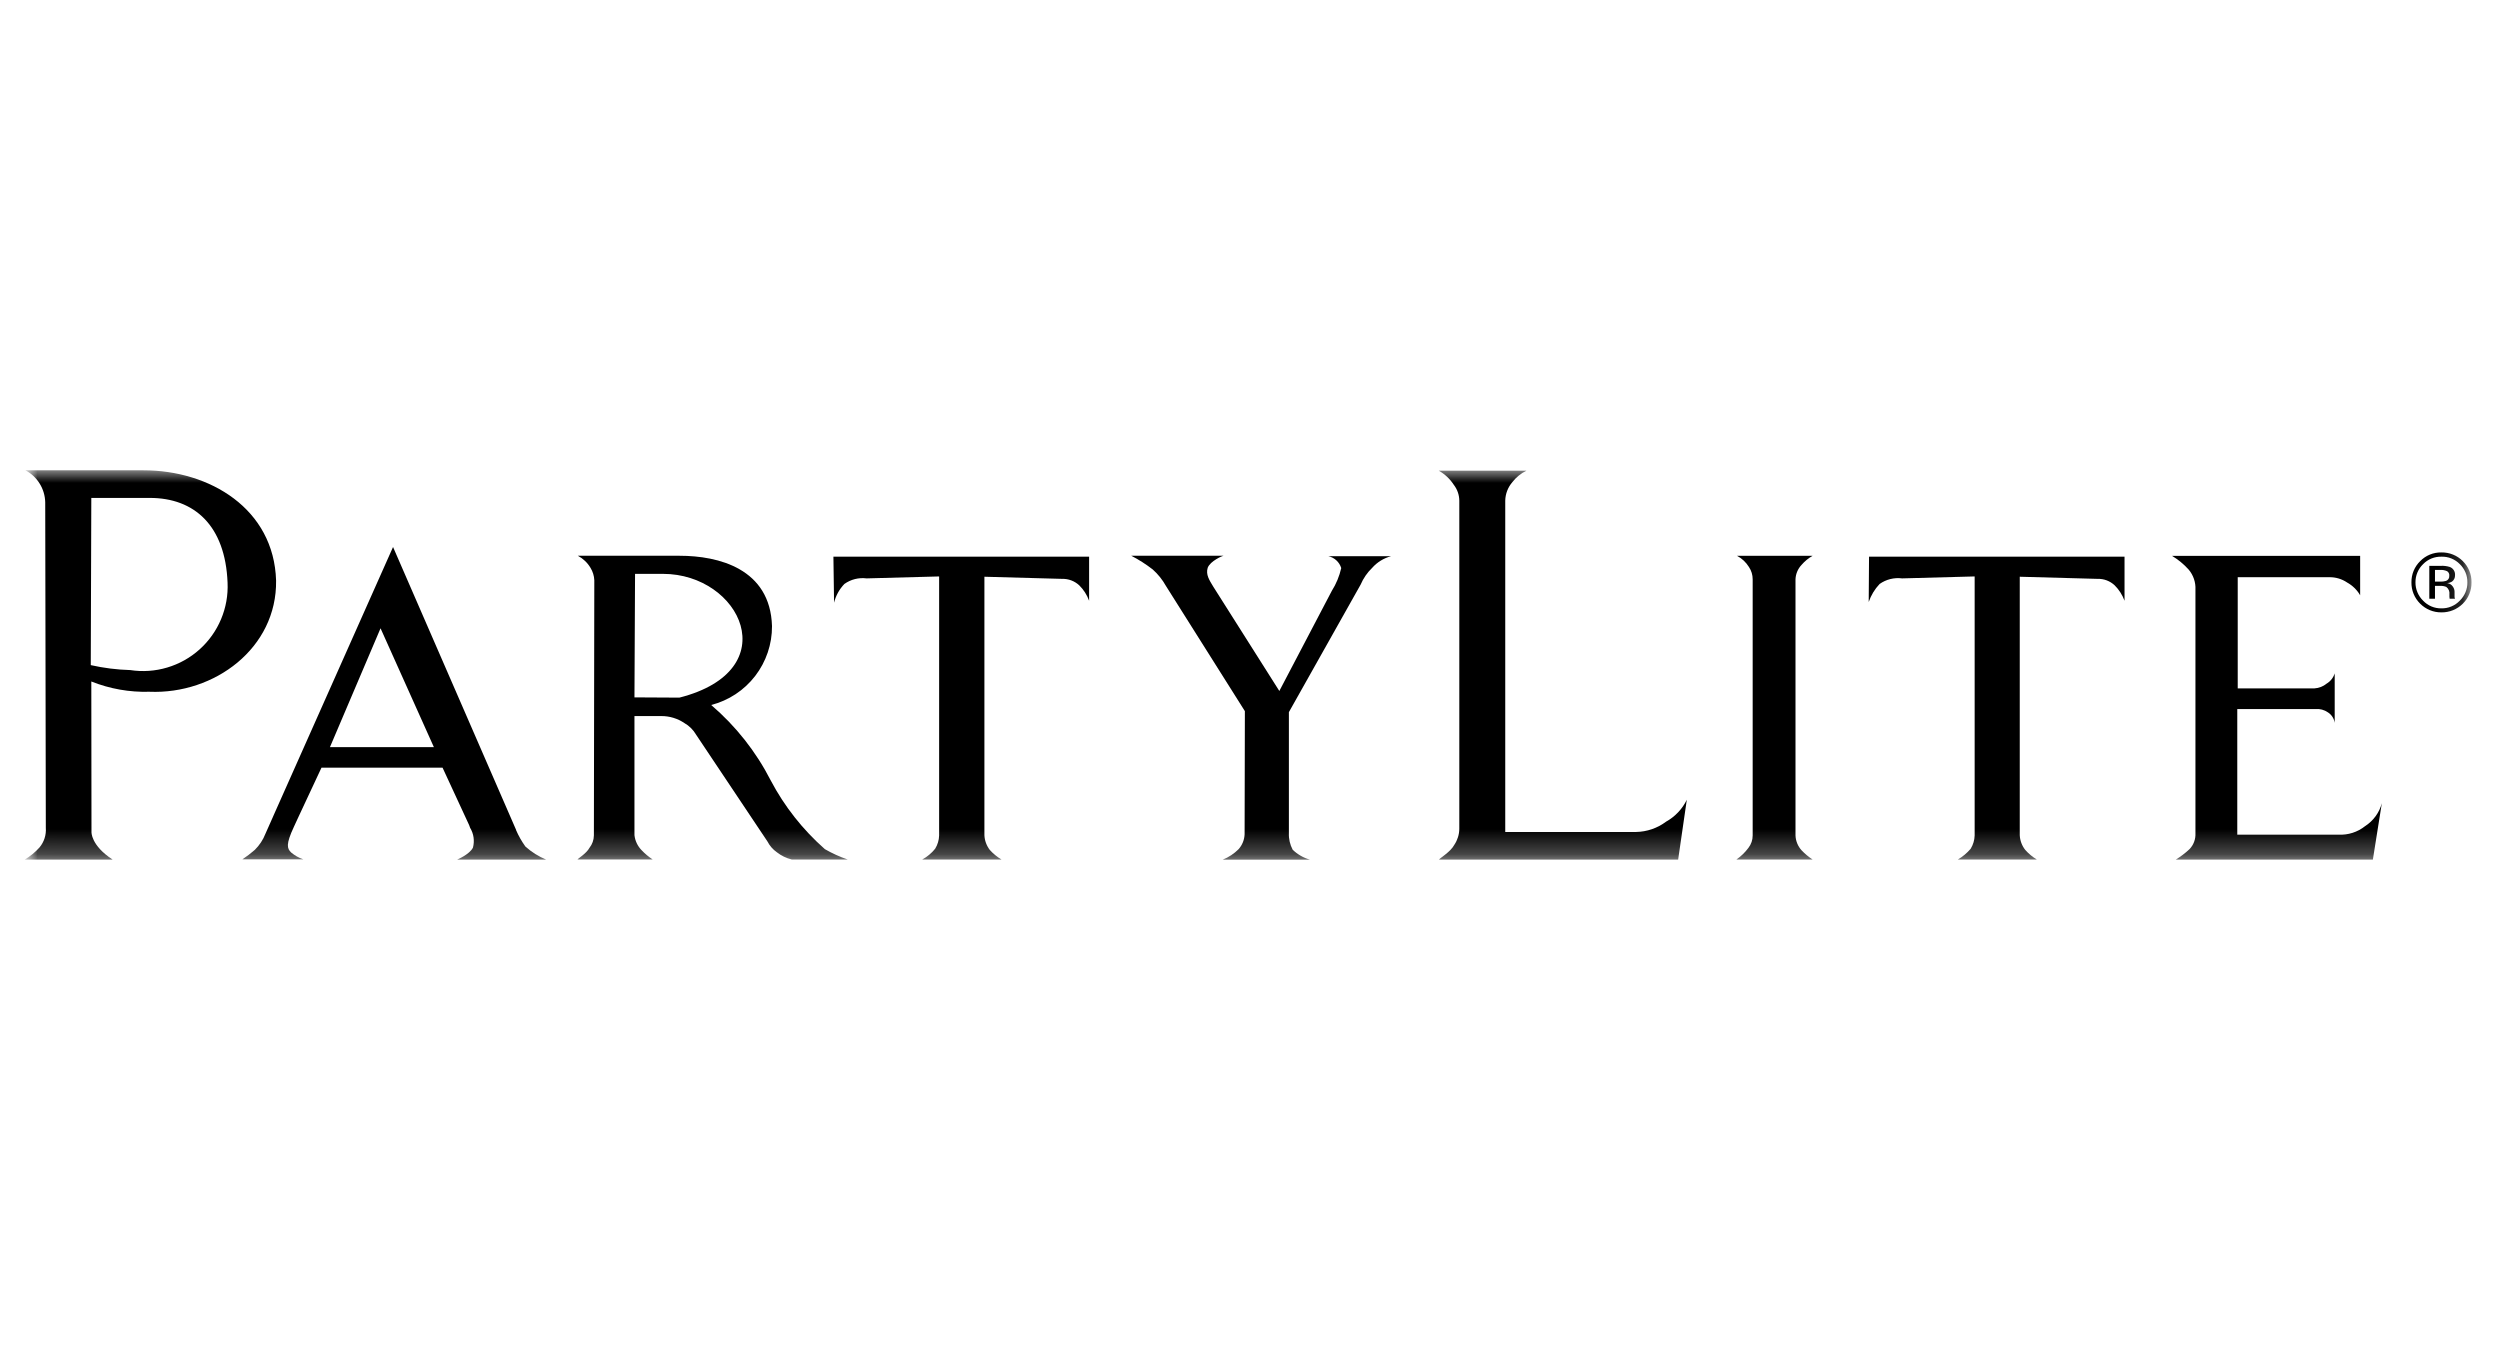 <svg width="101" height="55" viewBox="0 0 101 55" fill="none" xmlns="http://www.w3.org/2000/svg">
<mask id="mask0_655_4677" style="mask-type:alpha" maskUnits="userSpaceOnUse" x="0" y="0" width="101" height="55">
<rect x="0.5" width="100" height="55" fill="#D9D9D9"/>
</mask>
<g mask="url(#mask0_655_4677)">
<mask id="mask1_655_4677" style="mask-type:luminance" maskUnits="userSpaceOnUse" x="1" y="19" width="99" height="16">
<path d="M1.002 34.728H99.849V19H1.002V34.728Z" fill="white"/>
</mask>
<g mask="url(#mask1_655_4677)">
<path d="M25.632 28.929H26.715C27.049 28.927 27.375 29.026 27.651 29.213C27.846 29.324 28.008 29.485 28.121 29.679L31.003 33.992C31.093 34.168 31.224 34.319 31.386 34.432C31.563 34.571 31.767 34.671 31.986 34.724H34.246C33.926 34.615 33.618 34.475 33.325 34.306C32.433 33.521 31.691 32.58 31.137 31.529C30.542 30.366 29.725 29.331 28.732 28.482C29.438 28.3 30.063 27.888 30.508 27.311C30.953 26.733 31.193 26.024 31.189 25.295C31.12 22.968 29.019 22.453 27.459 22.453H23.346C23.557 22.566 23.734 22.734 23.856 22.94C23.949 23.091 24.002 23.263 24.01 23.44L23.993 33.752C23.991 33.934 23.928 34.11 23.815 34.252C23.693 34.481 23.346 34.687 23.332 34.722H26.367C26.202 34.614 26.051 34.487 25.916 34.343C25.757 34.179 25.657 33.967 25.632 33.74V28.929ZM25.632 28.174L25.656 23.184H26.784C29.925 23.184 31.784 27.079 27.448 28.184L25.632 28.174Z" fill="black"/>
<path d="M39.77 23.3V33.74C39.779 33.958 39.856 34.168 39.99 34.34C40.126 34.491 40.284 34.62 40.459 34.724H37.259C37.46 34.615 37.637 34.467 37.78 34.289C37.88 34.128 37.935 33.943 37.941 33.753V23.288L35.013 23.367C34.695 23.326 34.374 23.406 34.113 23.592C33.91 23.803 33.766 24.064 33.696 24.348L33.67 22.489H44V24.271C43.915 24.035 43.779 23.822 43.6 23.646C43.412 23.472 43.164 23.379 42.908 23.386L39.77 23.3Z" fill="black"/>
<path d="M52.071 33.651C52.06 33.887 52.114 34.122 52.225 34.33C52.42 34.518 52.659 34.656 52.92 34.73H49.399C49.639 34.634 49.858 34.489 50.04 34.306C50.188 34.14 50.273 33.928 50.282 33.706L50.293 28.73L47.102 23.669C46.963 23.42 46.783 23.196 46.57 23.006C46.298 22.795 46.007 22.609 45.701 22.451H49.432C49.399 22.451 48.895 22.661 48.791 22.939C48.706 23.215 48.858 23.439 49.017 23.702L51.685 27.916L53.803 23.875C53.982 23.59 54.112 23.278 54.186 22.95C54.15 22.831 54.082 22.723 53.99 22.639C53.899 22.555 53.786 22.496 53.664 22.47H56.202C55.906 22.547 55.64 22.711 55.437 22.94C55.238 23.132 55.079 23.362 54.97 23.617L52.071 28.771V33.651Z" fill="black"/>
<path d="M58.136 34.728C58.162 34.673 58.606 34.416 58.756 34.128C58.883 33.94 58.952 33.718 58.956 33.491V20.228C58.954 19.997 58.877 19.773 58.736 19.59C58.582 19.352 58.373 19.155 58.127 19.016H61.667C61.444 19.124 61.249 19.283 61.098 19.48C60.919 19.688 60.818 19.951 60.812 20.225V33.612H66.096C66.535 33.604 66.96 33.458 67.311 33.194C67.674 32.992 67.966 32.683 68.147 32.31L67.797 34.728H58.136Z" fill="black"/>
<path d="M72.538 33.752C72.547 33.975 72.633 34.187 72.783 34.352C72.916 34.493 73.066 34.618 73.228 34.724H70.152C70.339 34.594 70.503 34.435 70.638 34.252C70.749 34.109 70.809 33.933 70.808 33.752V23.406C70.809 23.228 70.757 23.054 70.657 22.906C70.539 22.716 70.374 22.56 70.176 22.455H73.228C73.06 22.55 72.909 22.674 72.783 22.821C72.633 22.98 72.546 23.188 72.538 23.406V33.752Z" fill="black"/>
<path d="M81.598 23.3V33.74C81.608 33.959 81.686 34.169 81.823 34.34C81.957 34.49 82.113 34.62 82.286 34.724H79.098C79.294 34.609 79.469 34.462 79.616 34.289C79.715 34.127 79.77 33.943 79.776 33.753V23.288L76.845 23.367C76.525 23.325 76.201 23.406 75.937 23.592C75.739 23.8 75.589 24.049 75.496 24.321L75.509 22.489H85.831V24.271C85.745 24.036 85.609 23.822 85.431 23.646C85.338 23.559 85.23 23.492 85.111 23.447C84.992 23.402 84.866 23.382 84.739 23.386L81.598 23.3Z" fill="black"/>
<path d="M93.509 27.81C93.686 27.799 93.856 27.733 93.993 27.62C94.151 27.527 94.268 27.378 94.322 27.203V29.203C94.309 29.117 94.279 29.036 94.232 28.963C94.185 28.89 94.124 28.828 94.051 28.781C93.903 28.677 93.722 28.629 93.542 28.646H90.386V33.72H94.474C94.865 33.741 95.25 33.617 95.555 33.372C95.886 33.158 96.125 32.829 96.226 32.448L95.864 34.727H87.904C88.102 34.605 88.287 34.463 88.457 34.305C88.539 34.22 88.602 34.119 88.643 34.008C88.684 33.898 88.702 33.78 88.696 33.662V23.822C88.711 23.526 88.613 23.236 88.421 23.01C88.226 22.794 88 22.607 87.75 22.457H95.35V24.049C95.225 23.833 95.043 23.655 94.825 23.534C94.614 23.391 94.364 23.316 94.109 23.319H90.404V27.81H93.509Z" fill="black"/>
<path d="M18.953 33.334L18.993 33.444C19.065 33.563 19.112 33.695 19.132 33.832C19.151 33.97 19.143 34.11 19.107 34.244C18.972 34.52 18.466 34.729 18.466 34.729H22.066C21.758 34.602 21.474 34.423 21.226 34.2C21.076 33.992 20.95 33.769 20.848 33.534H20.853L15.879 22.099L11.053 32.941L11.024 33.008C11.024 33.008 10.806 33.508 10.724 33.683C10.629 33.928 10.482 34.15 10.295 34.334C10.137 34.473 9.97 34.6 9.795 34.716H12.253C12.074 34.657 11.909 34.564 11.765 34.443C11.596 34.279 11.54 34.119 11.874 33.402L12.053 33.014L12.988 31.014H17.879L18.953 33.334ZM13.33 30.183L15.374 25.383L17.528 30.183H13.33Z" fill="black"/>
<path d="M3.696 33.613L3.689 27.532C4.434 27.829 5.233 27.971 6.035 27.947C8.672 28.057 11.192 26.178 11.154 23.455C11.068 20.555 8.476 19 5.797 19H1.027C1.264 19.125 1.462 19.31 1.603 19.538C1.744 19.765 1.821 20.026 1.827 20.293L1.851 33.444C1.873 33.731 1.781 34.016 1.596 34.237C1.422 34.43 1.22 34.596 0.996 34.728H4.551C3.667 34.152 3.696 33.613 3.696 33.613ZM5.261 27.071C4.725 27.056 4.191 26.989 3.667 26.871L3.689 20.116H6.053C7.853 20.116 9.103 21.233 9.194 23.54C9.217 24.045 9.127 24.549 8.931 25.015C8.736 25.481 8.439 25.898 8.063 26.236C7.687 26.574 7.24 26.824 6.756 26.968C6.271 27.113 5.761 27.148 5.261 27.071Z" fill="black"/>
<path d="M98.63 22.49C98.768 22.485 98.906 22.51 99.034 22.561C99.162 22.613 99.279 22.691 99.375 22.79C99.474 22.885 99.553 23 99.606 23.127C99.659 23.254 99.685 23.39 99.683 23.528C99.685 23.666 99.658 23.802 99.605 23.929C99.552 24.056 99.474 24.171 99.375 24.267C99.279 24.368 99.164 24.448 99.035 24.501C98.907 24.555 98.769 24.581 98.63 24.578C98.493 24.58 98.357 24.554 98.23 24.501C98.104 24.447 97.99 24.369 97.895 24.269C97.796 24.173 97.718 24.058 97.665 23.931C97.611 23.804 97.584 23.668 97.585 23.53C97.583 23.392 97.61 23.255 97.663 23.128C97.716 23 97.795 22.886 97.895 22.79C97.99 22.692 98.105 22.615 98.231 22.563C98.358 22.512 98.493 22.487 98.63 22.49ZM99.849 23.525C99.852 23.366 99.822 23.208 99.761 23.06C99.701 22.913 99.611 22.779 99.497 22.668C99.384 22.554 99.249 22.464 99.099 22.404C98.95 22.344 98.791 22.315 98.63 22.318C98.472 22.315 98.314 22.345 98.167 22.405C98.021 22.465 97.888 22.555 97.777 22.668C97.663 22.779 97.572 22.913 97.511 23.06C97.45 23.207 97.42 23.366 97.422 23.525C97.419 23.685 97.449 23.843 97.509 23.991C97.569 24.139 97.659 24.273 97.772 24.386C97.884 24.499 98.018 24.589 98.165 24.65C98.312 24.711 98.471 24.741 98.63 24.74C98.791 24.743 98.95 24.713 99.099 24.653C99.248 24.593 99.383 24.503 99.497 24.39C99.611 24.278 99.701 24.144 99.761 23.996C99.822 23.848 99.852 23.689 99.849 23.529M98.951 23.263C98.955 23.307 98.944 23.351 98.92 23.389C98.896 23.426 98.861 23.454 98.819 23.469C98.746 23.49 98.67 23.5 98.594 23.498H98.373V23.025H98.573C98.672 23.018 98.772 23.035 98.863 23.076C98.894 23.096 98.919 23.123 98.934 23.157C98.95 23.19 98.956 23.227 98.951 23.263ZM98.144 22.86V24.19H98.373V23.67H98.573C98.66 23.664 98.748 23.678 98.829 23.711C98.875 23.745 98.911 23.791 98.934 23.844C98.956 23.896 98.964 23.954 98.956 24.011V24.121L98.963 24.158C98.963 24.168 98.963 24.17 98.963 24.175V24.19H99.183L99.176 24.17C99.167 24.149 99.163 24.126 99.164 24.103C99.162 24.07 99.162 24.036 99.164 24.003V23.903C99.163 23.828 99.137 23.754 99.092 23.694C99.067 23.657 99.033 23.625 98.995 23.602C98.956 23.579 98.913 23.564 98.868 23.559C98.936 23.554 99.001 23.533 99.059 23.498C99.099 23.469 99.132 23.43 99.153 23.385C99.175 23.34 99.185 23.291 99.183 23.241C99.189 23.17 99.173 23.099 99.135 23.039C99.098 22.978 99.041 22.932 98.975 22.906C98.857 22.869 98.734 22.854 98.611 22.86H98.144Z" fill="black"/>
</g>
</g>
</svg>
